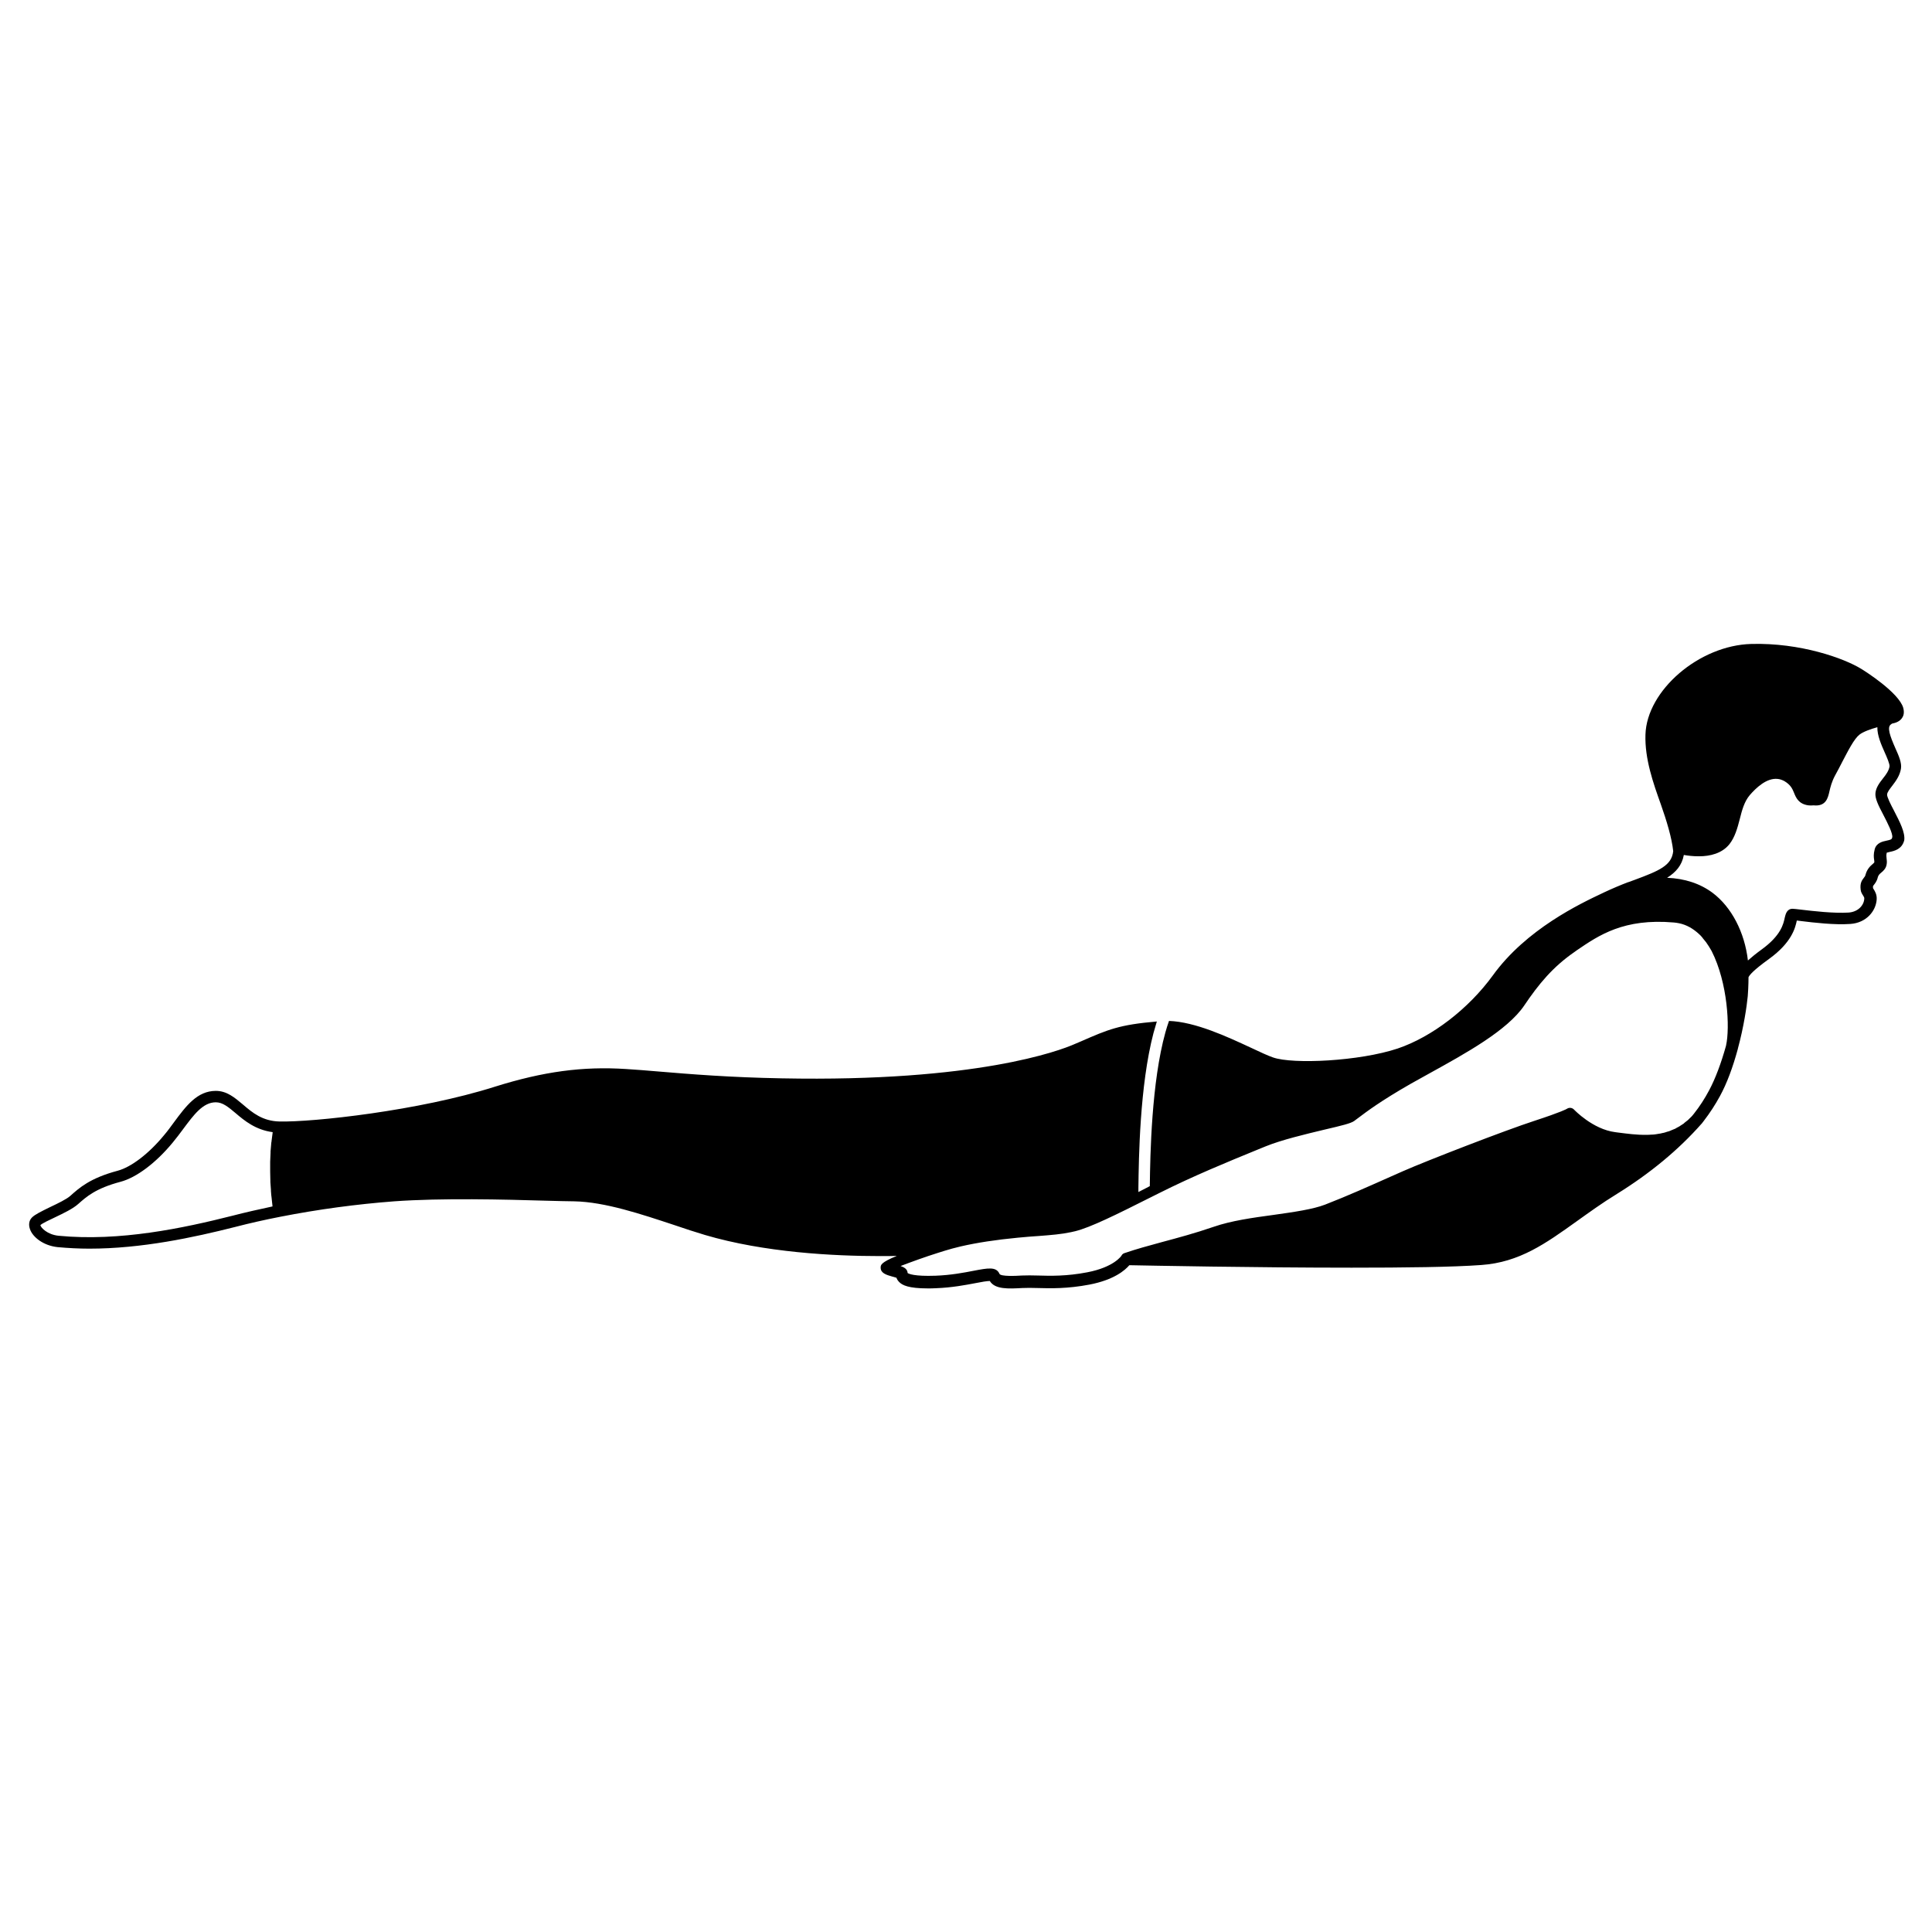 <?xml version="1.0" encoding="UTF-8"?>
<!-- Uploaded to: ICON Repo, www.iconrepo.com, Generator: ICON Repo Mixer Tools -->
<svg fill="#000000" width="800px" height="800px" version="1.1" viewBox="144 144 512 512" xmlns="http://www.w3.org/2000/svg">
 <path d="m645.91 358.79c-0.754-1.41-1.863-3.578-1.812-4.231 0.051-0.656 0.707-1.461 1.359-2.316 0.957-1.258 2.016-2.672 2.316-4.535 0.25-1.512-0.555-3.375-1.512-5.492-1.359-3.125-2.316-5.594-1.059-6.297 0.051-0.051 0.102-0.102 0.203-0.152 1.059-0.203 2.066-0.605 2.672-1.512 0.352-0.504 0.656-1.359 0.301-2.672-1.16-4.031-10.125-9.723-11.133-10.328-4.586-2.82-16.121-6.953-29.121-6.602-13.805 0.352-27.711 12.293-28.062 24.031-0.203 6.449 2.066 12.848 4.082 18.488 1.512 4.281 2.922 8.918 3.273 12.395-0.402 3.777-3.578 5.141-10.227 7.609l-1.664 0.605h-0.051c-1.863 0.707-4.031 1.613-6.398 2.719l-0.203 0.102c-6.098 2.871-20.402 9.621-29.27 21.914-6.449 8.867-16.121 16.273-25.191 19.348-10.125 3.375-27.762 4.231-33.051 2.367-1.461-0.504-3.477-1.461-5.844-2.57-6.297-2.922-14.711-6.852-21.715-7.106-0.352 0.957-0.656 1.965-0.957 3.023-3.68 13.199-4.031 32.395-4.133 40.758l-1.059 0.555c-0.656 0.352-1.309 0.656-1.965 1.008v-1.059c0.102-7.961 0.352-27.105 3.981-41.012 0.301-1.059 0.605-2.117 0.906-3.125-9.977 0.855-12.898 2.117-20.152 5.289l-1.664 0.707c-3.879 1.715-25.895 10.078-77.535 9.07-13.855-0.25-24.285-1.109-32.695-1.812-3.074-0.25-5.894-0.504-8.566-0.656-11.539-0.754-21.965 0.656-34.812 4.684-20.152 6.398-48.266 9.422-57.082 9.219-4.484-0.102-7.152-2.316-9.672-4.484-2.215-1.863-4.281-3.629-7.203-3.629-4.938 0-7.91 4.031-11.082 8.312-0.855 1.16-1.715 2.367-2.672 3.477-3.981 4.836-8.664 8.414-12.242 9.371-7.356 1.965-10.176 4.535-12.543 6.648-1.008 0.906-3.324 2.016-5.34 2.973-2.469 1.211-4.031 1.965-4.836 2.769-0.805 0.805-0.957 1.965-0.504 3.176 0.754 2.066 3.527 4.281 7.305 4.684 2.769 0.25 5.594 0.402 8.414 0.402 13.855 0 27.66-2.973 38.594-5.742 3.879-1.008 7.91-1.914 12.043-2.719 10.027-1.965 20.152-3.324 30.129-4.082 12.645-0.906 28.867-0.504 40.758-0.152 2.57 0.051 4.938 0.152 6.953 0.152 8.16 0.152 17.836 3.426 26.398 6.246 2.922 1.008 5.742 1.914 8.262 2.672 15.719 4.637 34.008 5.594 46.453 5.594 1.562 0 3.023 0 4.383-0.051-4.281 1.762-4.281 2.418-4.281 3.125 0 1.461 1.512 1.914 3.125 2.367 0.301 0.102 0.707 0.203 1.059 0.301 0.152 0.453 0.402 0.805 0.754 1.16 0.805 0.805 2.418 1.664 7.559 1.664 0.656 0 1.359 0 2.168-0.051 4.231-0.152 7.859-0.855 10.531-1.359 1.461-0.301 3.023-0.555 3.727-0.555 1.359 2.266 4.938 2.066 8.664 1.863 1.16-0.051 2.418-0.051 3.93 0 3.578 0.102 7.961 0.203 13.805-0.906 6.551-1.258 9.473-3.828 10.578-5.141 4.988 0.102 33.555 0.656 58.895 0.656 13.957 0 26.902-0.152 34.359-0.707 10.176-0.707 17.129-5.742 25.242-11.539 3.324-2.367 6.699-4.836 10.73-7.305 8.766-5.441 16.273-11.637 22.371-18.539l0.102-0.102 0.504-0.656c1.664-2.168 3.074-4.332 4.332-6.648 1.812-3.324 3.375-7.508 4.734-12.496v-0.051c1.562-5.742 2.367-11.234 2.621-13.906 0.203-2.519 0.203-5.039 0.203-5.039 0.301-0.605 1.258-1.812 5.441-4.836 5.996-4.332 6.953-8.211 7.356-10.176 0.352 0.051 0.805 0.102 1.211 0.152 3.273 0.402 8.816 1.059 13 0.754 4.281-0.301 6.75-3.477 6.953-6.449 0.102-1.309-0.453-2.215-0.805-2.769-0.051-0.102-0.152-0.203-0.152-0.25-0.051-0.504-0.051-0.555 0.203-0.855 0.301-0.402 0.805-0.957 1.059-2.066 0.152-0.504 0.402-0.805 0.906-1.211 0.555-0.453 1.211-1.059 1.41-2.066 0.152-0.707 0.051-1.309 0-1.762s-0.102-0.805 0.051-1.461c0.203-0.051 0.555-0.152 0.805-0.203 1.211-0.25 3.223-0.707 3.828-3.074 0.289-2.047-1.172-4.871-2.734-7.894zm-440.38 107.41c-12.949 3.273-29.824 6.852-45.996 5.289-3.023-0.301-4.734-2.168-4.836-2.82 0.555-0.504 2.367-1.359 3.879-2.066 2.316-1.109 4.734-2.266 6.144-3.527 2.168-1.914 4.586-4.133 11.234-5.894 4.18-1.109 9.371-4.988 13.805-10.379 1.008-1.211 1.914-2.418 2.769-3.578 2.82-3.777 5.238-7.106 8.664-7.106 1.812 0 3.324 1.258 5.238 2.871 2.367 2.016 5.289 4.434 9.824 5.039v0.102c-0.102 0.754-0.203 1.562-0.301 2.316 0 0.102 0 0.203-0.051 0.301-0.051 0.805-0.152 1.562-0.203 2.367v0.402c-0.051 0.805-0.051 1.562-0.102 2.316v0.25 2.266 0.203c0 0.754 0.051 1.512 0.051 2.266v0.402c0.051 0.707 0.102 1.41 0.152 2.117v0.301c0.051 0.707 0.102 1.359 0.203 2.016v0.051c0.051 0.656 0.152 1.258 0.203 1.863v0.152c-3.574 0.766-7.203 1.574-10.68 2.481zm395.89-45.141v0.051c-1.309 4.684-2.82 8.715-4.484 11.84-1.16 2.168-2.469 4.231-4.031 6.195l-0.453 0.555c-0.203 0.25-0.453 0.453-0.656 0.656-0.152 0.152-0.301 0.301-0.453 0.453-0.25 0.203-0.453 0.352-0.707 0.555-0.152 0.102-0.301 0.25-0.453 0.402-0.25 0.152-0.453 0.301-0.707 0.453-0.152 0.102-0.301 0.203-0.453 0.301-0.25 0.152-0.504 0.25-0.754 0.402-0.152 0.102-0.301 0.203-0.453 0.25-0.25 0.102-0.504 0.203-0.754 0.301-0.152 0.051-0.301 0.152-0.453 0.203-0.25 0.102-0.555 0.203-0.805 0.25-0.152 0.051-0.301 0.102-0.453 0.152-0.301 0.102-0.555 0.152-0.855 0.203-0.152 0.051-0.25 0.051-0.402 0.102-0.301 0.051-0.605 0.102-0.957 0.152-0.102 0-0.203 0.051-0.301 0.051-0.352 0.051-0.707 0.102-1.059 0.102h-0.203c-0.402 0.051-0.754 0.051-1.16 0.051h-0.102c-2.57 0.051-5.09-0.301-7.508-0.605l-0.754-0.102c-5.945-0.754-10.832-5.894-10.883-5.945-0.504-0.555-1.309-0.656-1.914-0.25-0.051 0.051-1.461 0.855-8.566 3.176-7.758 2.519-28.566 10.578-34.863 13.352l-3.074 1.359c-5.543 2.469-11.84 5.289-17.582 7.508-3.273 1.258-8.262 1.965-13.602 2.719-5.594 0.754-11.336 1.562-15.973 3.176-4.836 1.664-9.32 2.871-13.652 4.031-3.527 0.957-6.852 1.863-9.926 2.922-0.352 0.102-0.656 0.352-0.805 0.656 0 0.051-1.965 3.074-9.07 4.434-5.492 1.059-9.723 0.957-13.148 0.855-1.461-0.051-2.871-0.051-4.18 0-1.512 0.102-5.644 0.301-5.945-0.453-0.855-1.965-3.125-1.512-6.852-0.805-2.57 0.504-6.047 1.16-10.078 1.309-5.644 0.203-7.106-0.504-7.406-0.707-0.051-1.008-0.855-1.512-1.863-1.863 2.621-1.008 6.648-2.469 9.875-3.477 0.051 0 2.973-1.008 6.047-1.715 4.383-1.008 9.371-1.762 15.164-2.316 2.117-0.203 3.93-0.352 5.594-0.453 3.223-0.25 5.844-0.453 8.465-1.008 0.352-0.102 0.754-0.152 1.109-0.25 4.082-1.008 10.883-4.383 20.203-9.07l2.016-1.008c9.117-4.586 18.488-8.414 25.996-11.488l2.215-0.906c4.332-1.762 10.531-3.223 15.566-4.434 4.734-1.109 7.055-1.664 7.961-2.316 0.352-0.25 0.707-0.555 1.211-0.906 2.016-1.512 5.691-4.332 13.805-8.969 1.562-0.855 3.176-1.762 4.887-2.719 9.672-5.34 20.656-11.387 25.141-17.984 3.828-5.691 7.609-10.277 13.402-14.258l0.555-0.402c5.844-3.981 12.445-8.516 25.746-7.356 0.453 0.051 0.906 0.102 1.359 0.203 1.965 0.402 3.727 1.41 5.34 2.922 0.301 0.25 0.555 0.555 0.805 0.855 0.051 0.051 0.102 0.102 0.102 0.152 0.301 0.352 0.605 0.754 0.906 1.109 0.504 0.707 1.008 1.512 1.461 2.316 4.277 8.406 4.883 20.344 3.824 25.031zm44.031-55.117c-0.102 0.504-0.352 0.605-1.562 0.855-0.957 0.203-2.621 0.555-3.074 2.266-0.352 1.309-0.25 2.168-0.152 2.769 0.051 0.352 0.051 0.504 0.051 0.707-0.051 0.102-0.301 0.301-0.453 0.453-0.605 0.504-1.461 1.309-1.863 2.769-0.102 0.453-0.25 0.605-0.453 0.855-0.555 0.707-1.059 1.461-0.855 3.125 0.051 0.656 0.352 1.109 0.605 1.512 0.25 0.402 0.402 0.605 0.352 0.957-0.102 1.664-1.562 3.426-4.133 3.629-3.93 0.25-9.473-0.402-12.445-0.754-1.359-0.152-2.066-0.25-2.418-0.25-1.562 0-1.863 1.512-2.066 2.316-0.352 1.664-0.957 4.734-6.195 8.516-1.461 1.059-2.621 2.016-3.578 2.871-0.855-7.457-4.332-14.156-9.371-17.938-3.324-2.469-7.356-3.777-12.043-3.981 2.316-1.461 3.93-3.273 4.434-6.047 1.16 0.203 2.469 0.352 3.879 0.352h0.152c2.922 0 6.098-0.754 8.062-3.223 1.461-1.863 2.117-4.281 2.719-6.602 0.605-2.418 1.211-4.684 2.672-6.398 1.613-1.863 4.434-4.586 7.356-4.281 0.605 0.051 1.16 0.25 1.762 0.555 1.715 1.008 2.168 2.066 2.621 3.176 0.504 1.258 1.211 2.922 3.777 3.273 0.504 0.051 0.957 0.051 1.359 0 3.324 0.352 3.828-1.965 4.231-3.727 0.25-1.109 0.605-2.519 1.461-4.133 0.656-1.16 1.258-2.367 1.863-3.527 1.664-3.176 3.176-6.195 4.637-7.356 0.957-0.754 2.922-1.461 4.734-1.965-0.051 2.117 1.008 4.586 1.914 6.602 0.605 1.359 1.41 3.176 1.309 3.828-0.203 1.16-0.957 2.168-1.762 3.176-0.906 1.16-1.812 2.367-1.965 3.828-0.152 1.41 0.707 3.176 2.168 5.945 0.965 1.863 2.527 4.887 2.273 5.844z"/>
</svg>